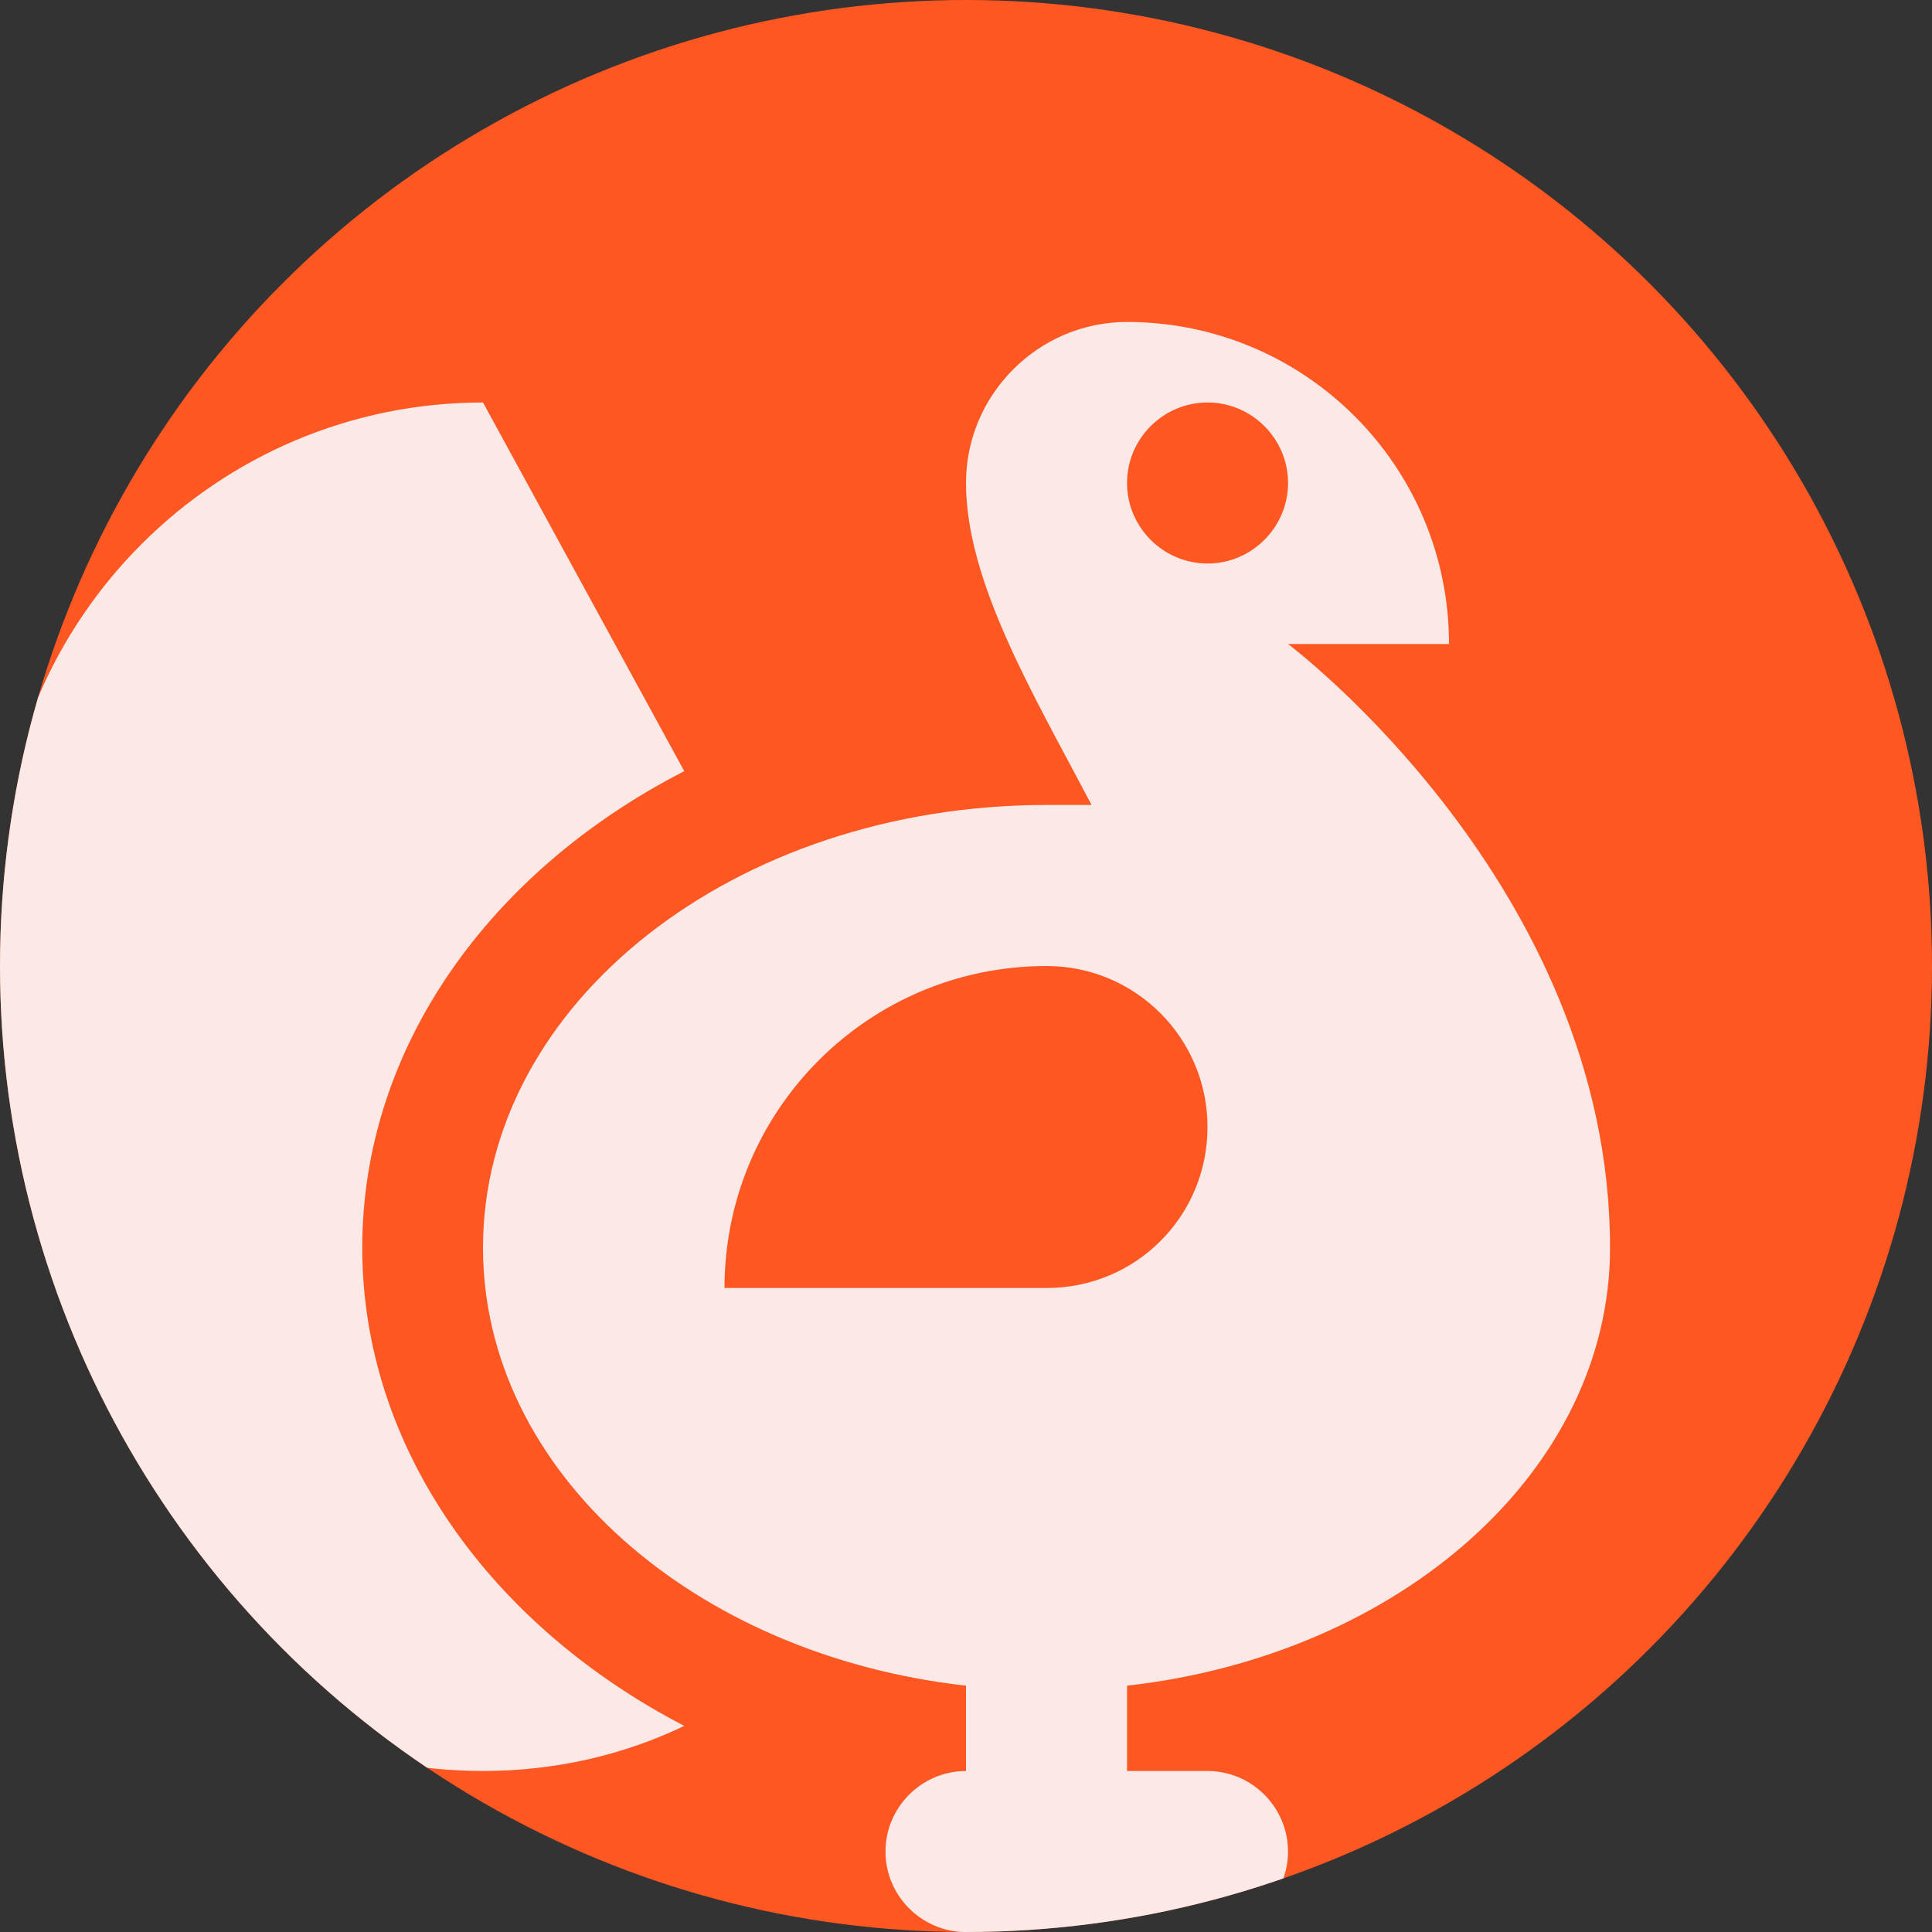 <?xml version="1.0" encoding="UTF-8" standalone="no"?>
<!-- Created with Inkscape (http://www.inkscape.org/) -->

<svg
   width="192"
   height="192"
   viewBox="0 0 50.8 50.8"
   version="1.1"
   id="svg1"
   xml:space="preserve"
   inkscape:version="1.3 (0e150ed6c4, 2023-07-21)"
   sodipodi:docname="turkey.svg"
   xmlns:inkscape="http://www.inkscape.org/namespaces/inkscape"
   xmlns:sodipodi="http://sodipodi.sourceforge.net/DTD/sodipodi-0.dtd"
   xmlns="http://www.w3.org/2000/svg"
   xmlns:svg="http://www.w3.org/2000/svg"><rect x="0" y="0" width="50.8" height="50.8" fill="#333333" stroke="none"/><sodipodi:namedview
     id="namedview1"
     pagecolor="#ffffff"
     bordercolor="#000000"
     borderopacity="0.25"
     inkscape:showpageshadow="2"
     inkscape:pageopacity="0.0"
     inkscape:pagecheckerboard="0"
     inkscape:deskcolor="#d1d1d1"
     inkscape:document-units="px"
     inkscape:zoom="3.2971429"
     inkscape:cx="46.403812"
     inkscape:cy="132.2357"
     inkscape:current-layer="layer1" /><defs
     id="defs1"><clipPath
       clipPathUnits="userSpaceOnUse"
       id="clipPath2"><circle
         style="fill:#ffeb3b;stroke-width:3.175;stroke-miterlimit:8"
         id="circle3"
         cx="25.4"
         cy="25.4"
         r="25.4" /></clipPath><clipPath
       clipPathUnits="userSpaceOnUse"
       id="clipPath4"><circle
         style="fill:#009688;stroke-width:3.175;stroke-miterlimit:8"
         id="circle5"
         cx="25.4"
         cy="25.4"
         r="25.4" /></clipPath><clipPath
       clipPathUnits="userSpaceOnUse"
       id="clipPath6"><circle
         style="fill:#00bcd4;stroke-width:3.175;stroke-miterlimit:8"
         id="circle7"
         cx="25.4"
         cy="25.4"
         r="25.4" /></clipPath><clipPath
       clipPathUnits="userSpaceOnUse"
       id="clipPath8"><circle
         style="fill:#ff5722;stroke-width:3.175;stroke-miterlimit:8"
         id="circle9"
         cx="25.4"
         cy="25.4"
         r="25.4" /></clipPath></defs><g
     inkscape:label="Strat 1"
     inkscape:groupmode="layer"
     id="layer1"><circle
       style="fill:#ff5722;stroke-width:3.175;stroke-miterlimit:8"
       id="path1"
       cx="25.4"
       cy="25.4"
       r="25.4" /><path
       d="m 17.992,45.381 c -1.587,0.762 -3.387,1.185 -5.292,1.185 C 5.694,46.567 1.6185303e-6,40.873 1.6185303e-6,33.867 V 23.283 C 1.6185303e-6,16.277 5.694,10.583 12.7,10.583 l 5.292,9.694 c -5.08,2.604 -8.467,7.239 -8.467,12.531 0,5.292 3.408,9.948 8.467,12.573 m 11.642,-1.058 v 2.244 H 31.75 c 1.164,0 2.117,0.953 2.117,2.117 0,1.164 -0.952,2.117 -2.117,2.117 H 25.4 c -1.164,0 -2.117,-0.952 -2.117,-2.117 0,-1.164 0.952,-2.117 2.117,-2.117 V 44.323 C 18.225,43.519 12.7,38.672 12.7,32.808 c 0,-6.435 6.625,-11.642 14.817,-11.642 0.402,0 0.783,0 1.185,0 -1.524,-2.9 -3.302,-5.863 -3.302,-8.467 0,-2.328 1.905,-4.233 4.233,-4.233 4.678,0 8.467,3.789 8.467,8.467 h -4.233 c 0,0 8.467,6.35 8.467,15.875 0,5.863 -5.525,10.71 -12.7,11.515 m 0,-31.623 c 0,1.164 0.952,2.117 2.117,2.117 1.164,0 2.117,-0.952 2.117,-2.117 0,-1.164 -0.952,-2.117 -2.117,-2.117 -1.164,0 -2.117,0.952 -2.117,2.117 M 31.75,29.633 C 31.75,27.305 29.866,25.4 27.517,25.4 22.839,25.4 19.05,29.189 19.05,33.867 h 8.467 c 2.35,0 4.233,-1.884 4.233,-4.233 z"
       id="path1-6"
       style="stroke-width:2.117;fill:#fbe9e7"
       clip-path="url(#clipPath8)" /></g></svg>
